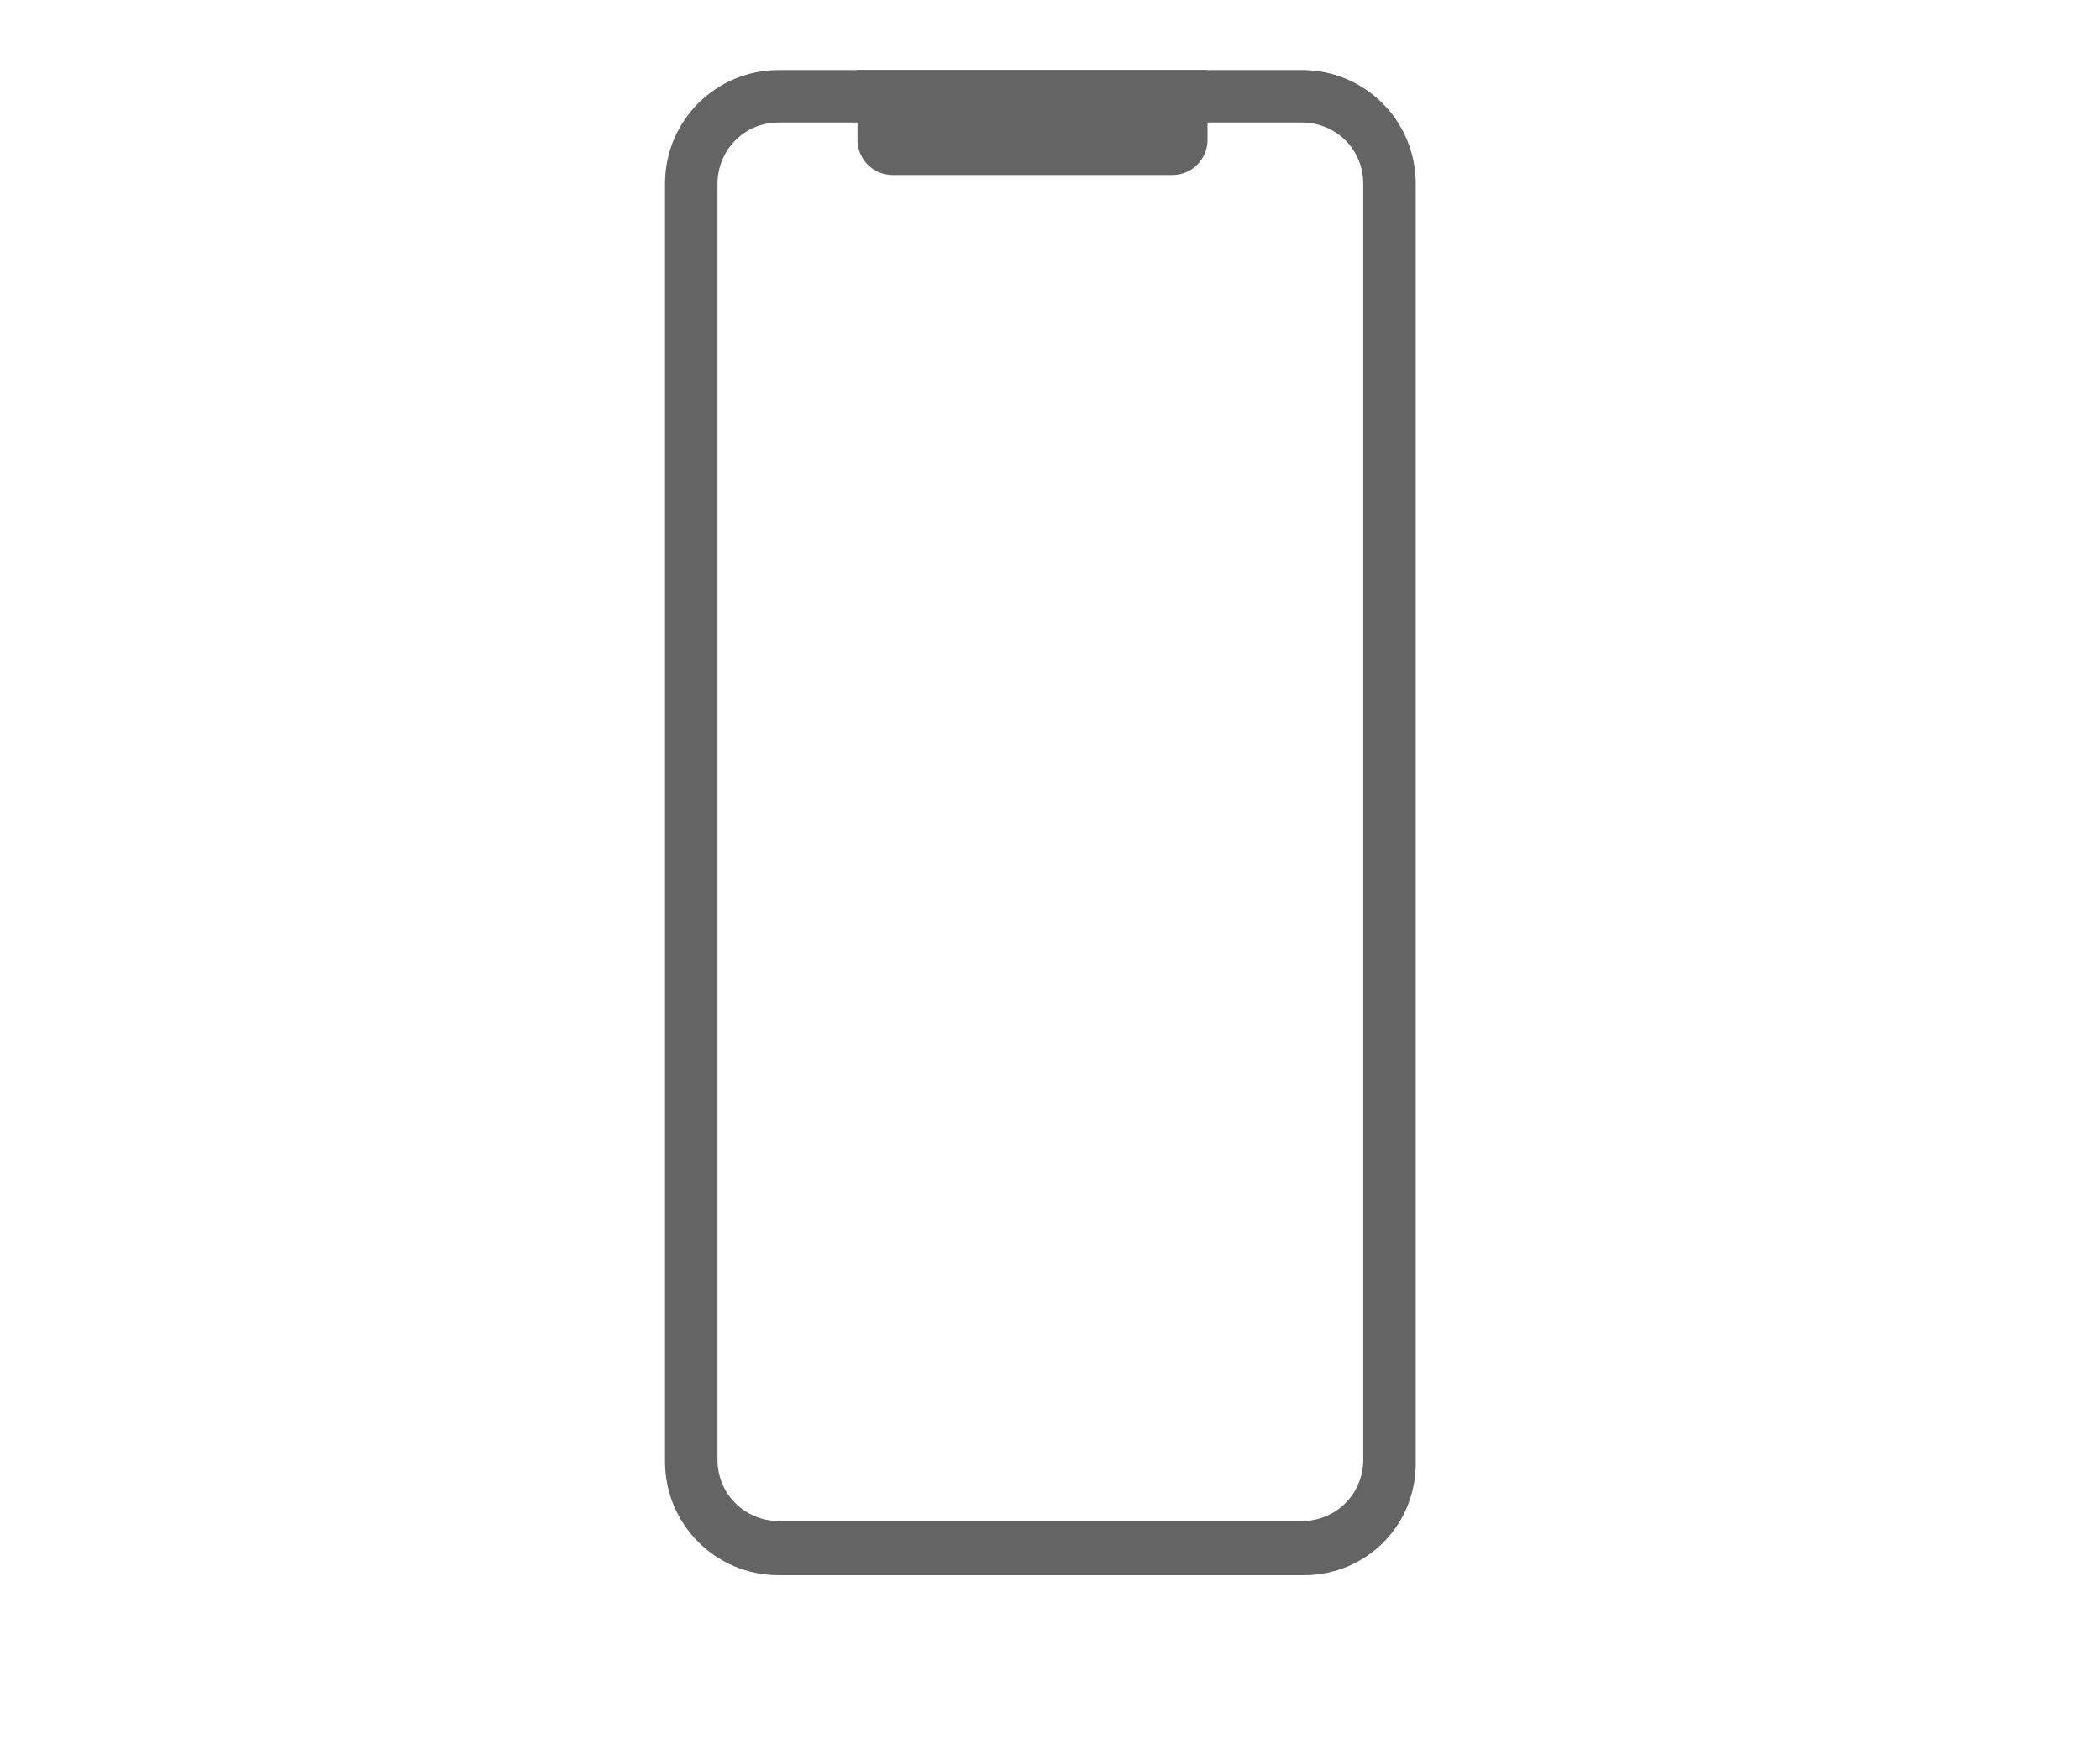 <?xml version="1.0" encoding="UTF-8"?>
<svg xmlns="http://www.w3.org/2000/svg" xmlns:xlink="http://www.w3.org/1999/xlink" version="1.1" id="Ebene_1" x="0px" y="0px" viewBox="0 0 120 100" style="enable-background:new 0 0 120 100;" xml:space="preserve">
<style type="text/css">
	.st0{fill:#646464;}
</style>
<g id="Ebene_1_00000166652609339959798980000002419839724797850532_">
	<path class="st0" d="M67,10H51c-1.1,0-2-0.9-2-2V4h20v4C69,9.1,68.1,10,67,10z"></path>
</g>
<g id="Ebene_2_00000073681526043946652170000014123909433798958509_">
	<path class="st0" d="M74.5,90h-30c-3.6,0-6.5-2.9-6.5-6.5v-73C38,6.9,40.9,4,44.5,4h29.9c3.6,0,6.5,2.9,6.5,6.5v72.9   C81,87.1,78.1,90,74.5,90z M44.5,7c-2,0-3.5,1.6-3.5,3.5v72.9c0,2,1.6,3.5,3.5,3.5h29.9c2,0,3.5-1.6,3.5-3.5V10.5   c0-2-1.6-3.5-3.5-3.5H44.5z"></path>
</g>
</svg>
